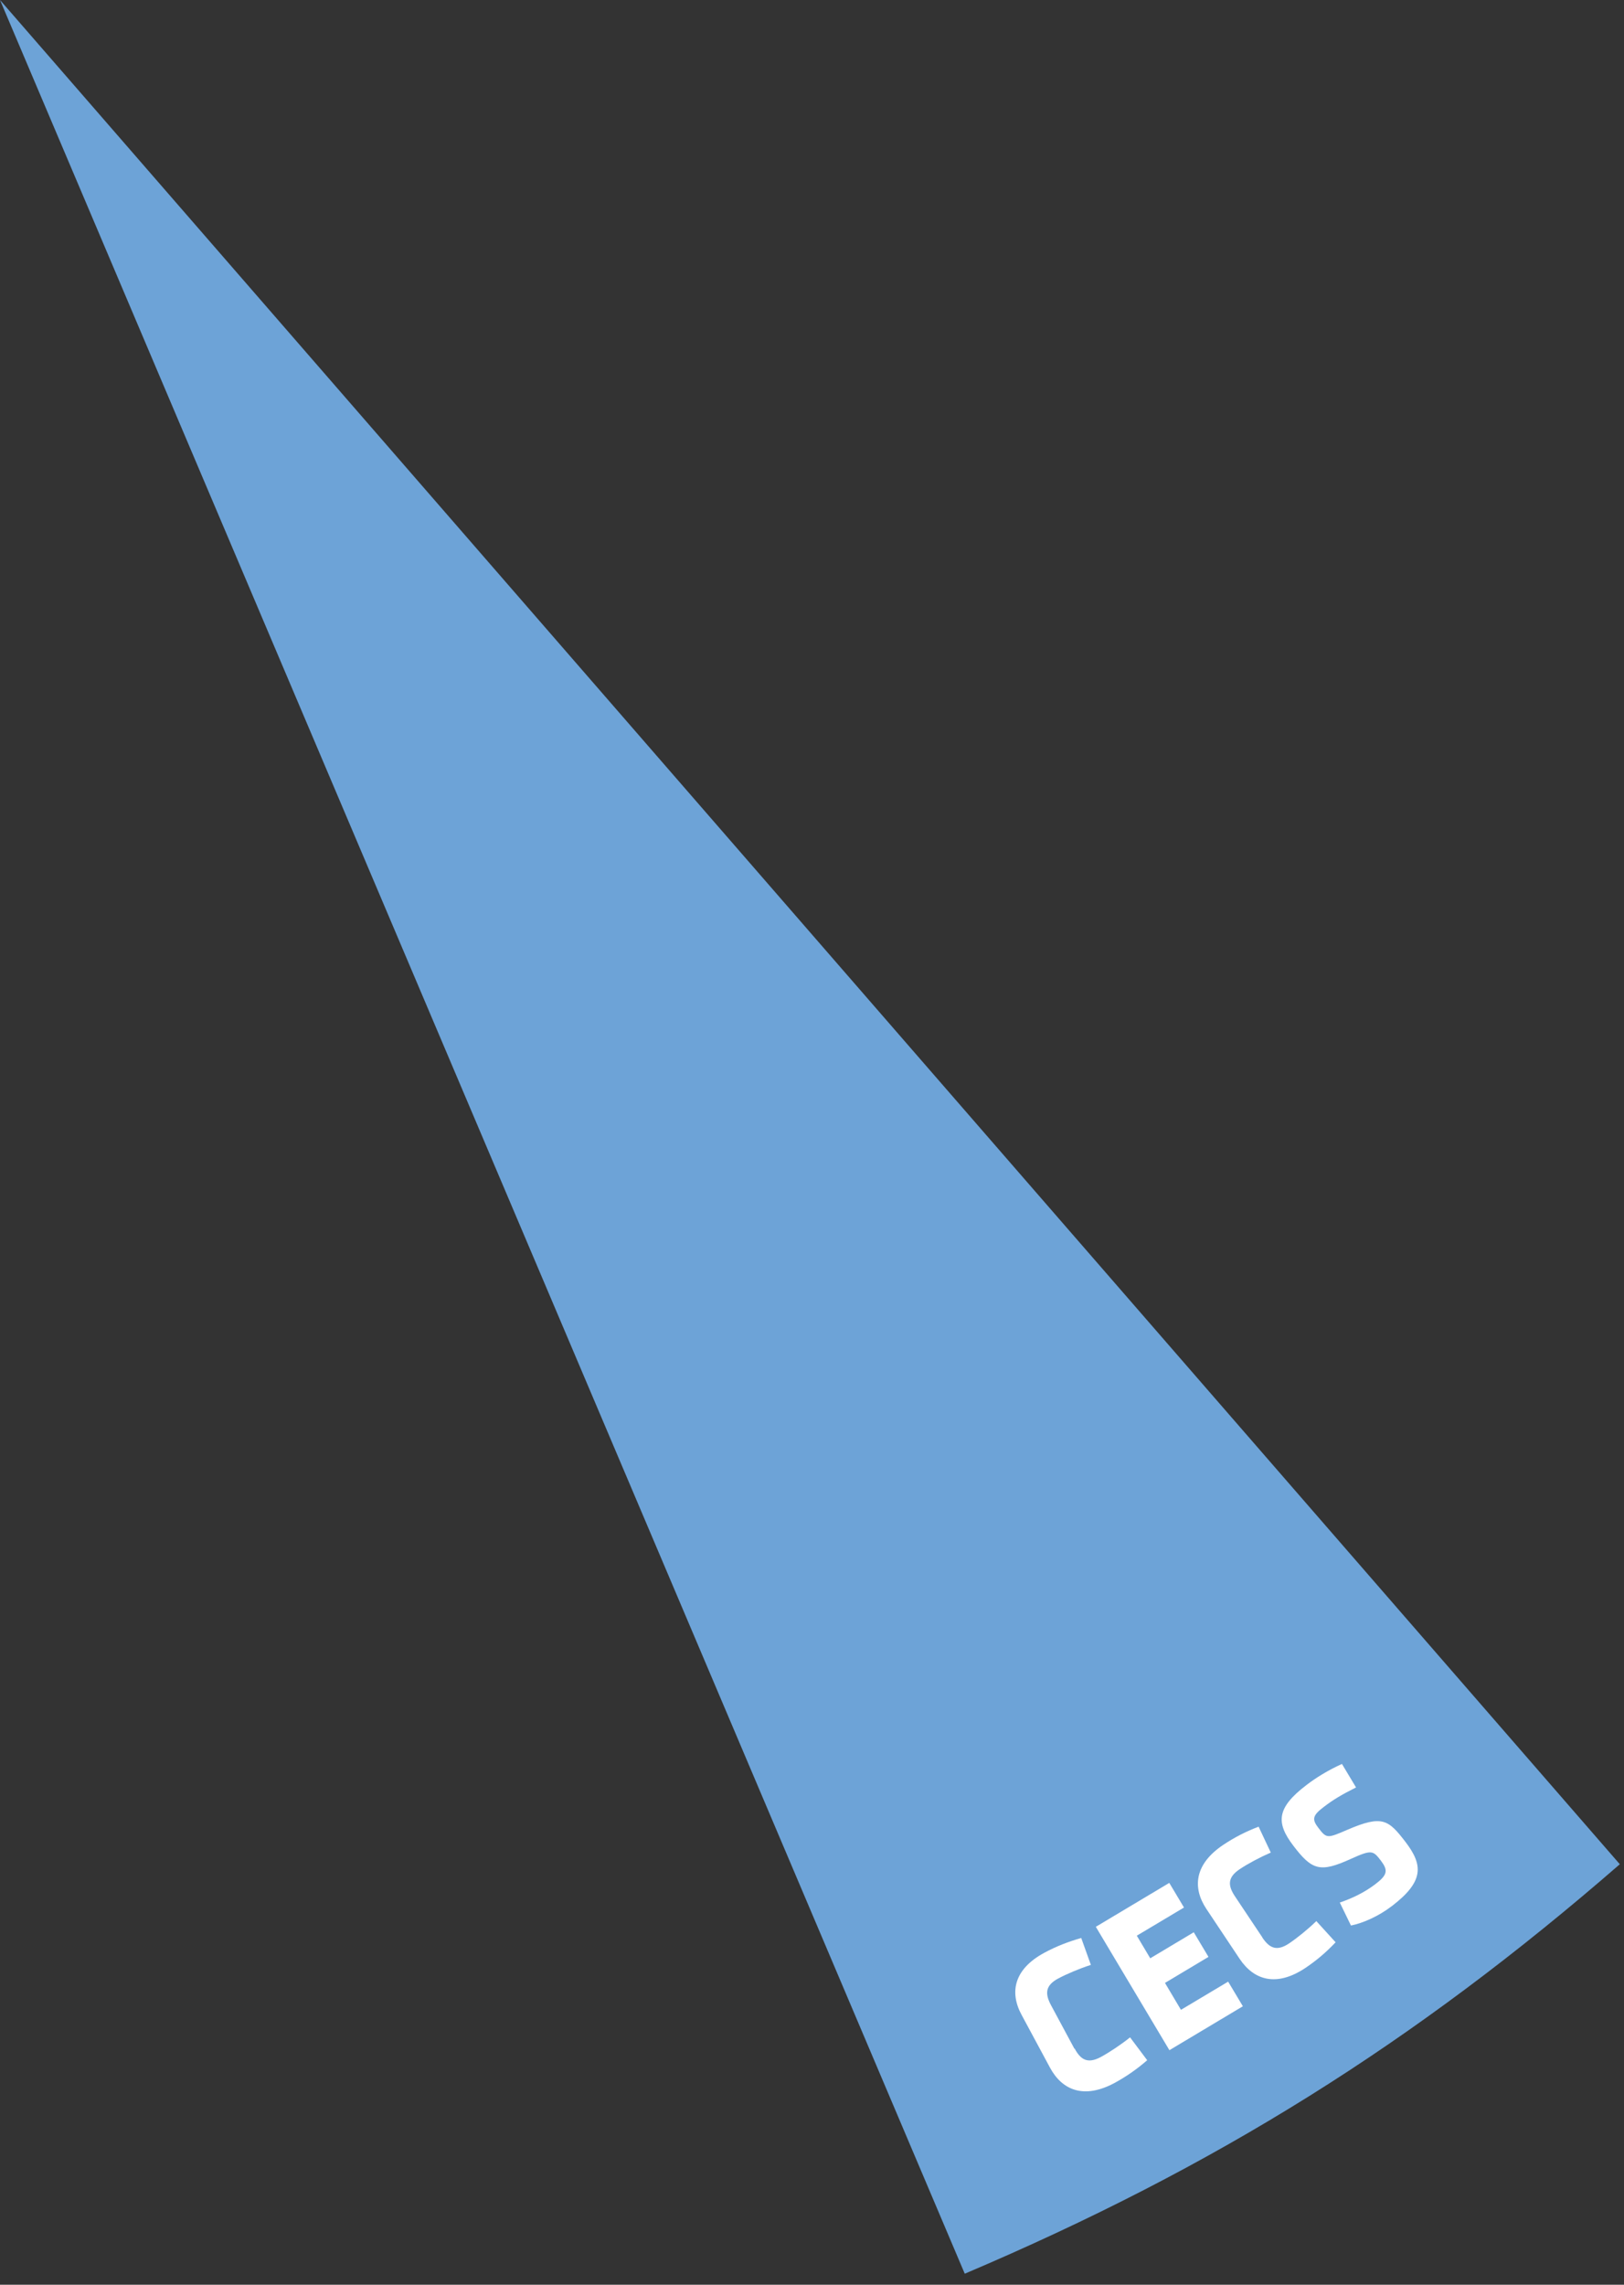 <svg width="128" height="180" viewBox="0 0 128 180" fill="none" xmlns="http://www.w3.org/2000/svg">
<rect x="0" y="0" width="128" height="180" fill="#333333" stroke="none"/>
<path fill-rule="evenodd" clip-rule="evenodd" d="M0 0L127.67 146.87C111.45 160.97 95.82 170.73 76.04 179.13L0 0Z" fill="#6DA3D7"/>
<path d="M84.7 161.39C85.17 162.26 85.71 162.62 86.76 162.06C87.44 161.69 88.33 161.1 89.07 160.51L90.42 162.31C89.6 163.02 88.8 163.58 87.85 164.1C85.47 165.38 83.74 164.71 82.76 162.9L80.52 158.74C79.54 156.93 79.94 155.12 82.32 153.84C83.27 153.33 84.18 152.98 85.22 152.68L85.98 154.8C85.08 155.09 84.09 155.51 83.41 155.87C82.36 156.43 82.37 157.09 82.83 157.96L84.68 161.4L84.7 161.39Z" fill="white"/>
<path d="M92.17 161.52L86.37 151.8L92.16 148.34L93.32 150.28L89.6 152.5L90.66 154.28L94.09 152.23L95.25 154.17L91.82 156.22L93.08 158.34L96.8 156.12L97.96 158.06L92.17 161.52Z" fill="white"/>
<path d="M99.49 152.64C100.04 153.46 100.61 153.77 101.6 153.11C102.24 152.68 103.07 152.01 103.75 151.35L105.27 153.02C104.52 153.81 103.78 154.44 102.89 155.04C100.64 156.54 98.86 156.04 97.71 154.33L95.09 150.4C93.95 148.69 94.17 146.84 96.42 145.34C97.32 144.74 98.19 144.3 99.2 143.91L100.16 145.95C99.29 146.33 98.35 146.83 97.71 147.26C96.72 147.92 96.79 148.57 97.33 149.39L99.5 152.64H99.49Z" fill="white"/>
<path d="M109.67 150.19C108.69 150.94 107.47 151.5 106.48 151.7L105.6 149.89C106.58 149.55 107.5 149.12 108.39 148.45C109.38 147.7 109.41 147.35 108.84 146.59C108.22 145.78 108.11 145.71 106.47 146.45C104.05 147.55 103.41 147.35 101.93 145.4C100.56 143.6 100.61 142.43 102.96 140.64C103.7 140.07 104.66 139.47 105.77 138.97L106.88 140.82C105.77 141.38 105.08 141.78 104.32 142.37C103.46 143.02 103.39 143.33 103.9 143.99C104.56 144.86 104.61 144.84 106.21 144.15C108.96 142.97 109.43 143.36 110.79 145.13C112.15 146.92 112.27 148.21 109.7 150.17L109.67 150.19Z" fill="white"/>
</svg>
